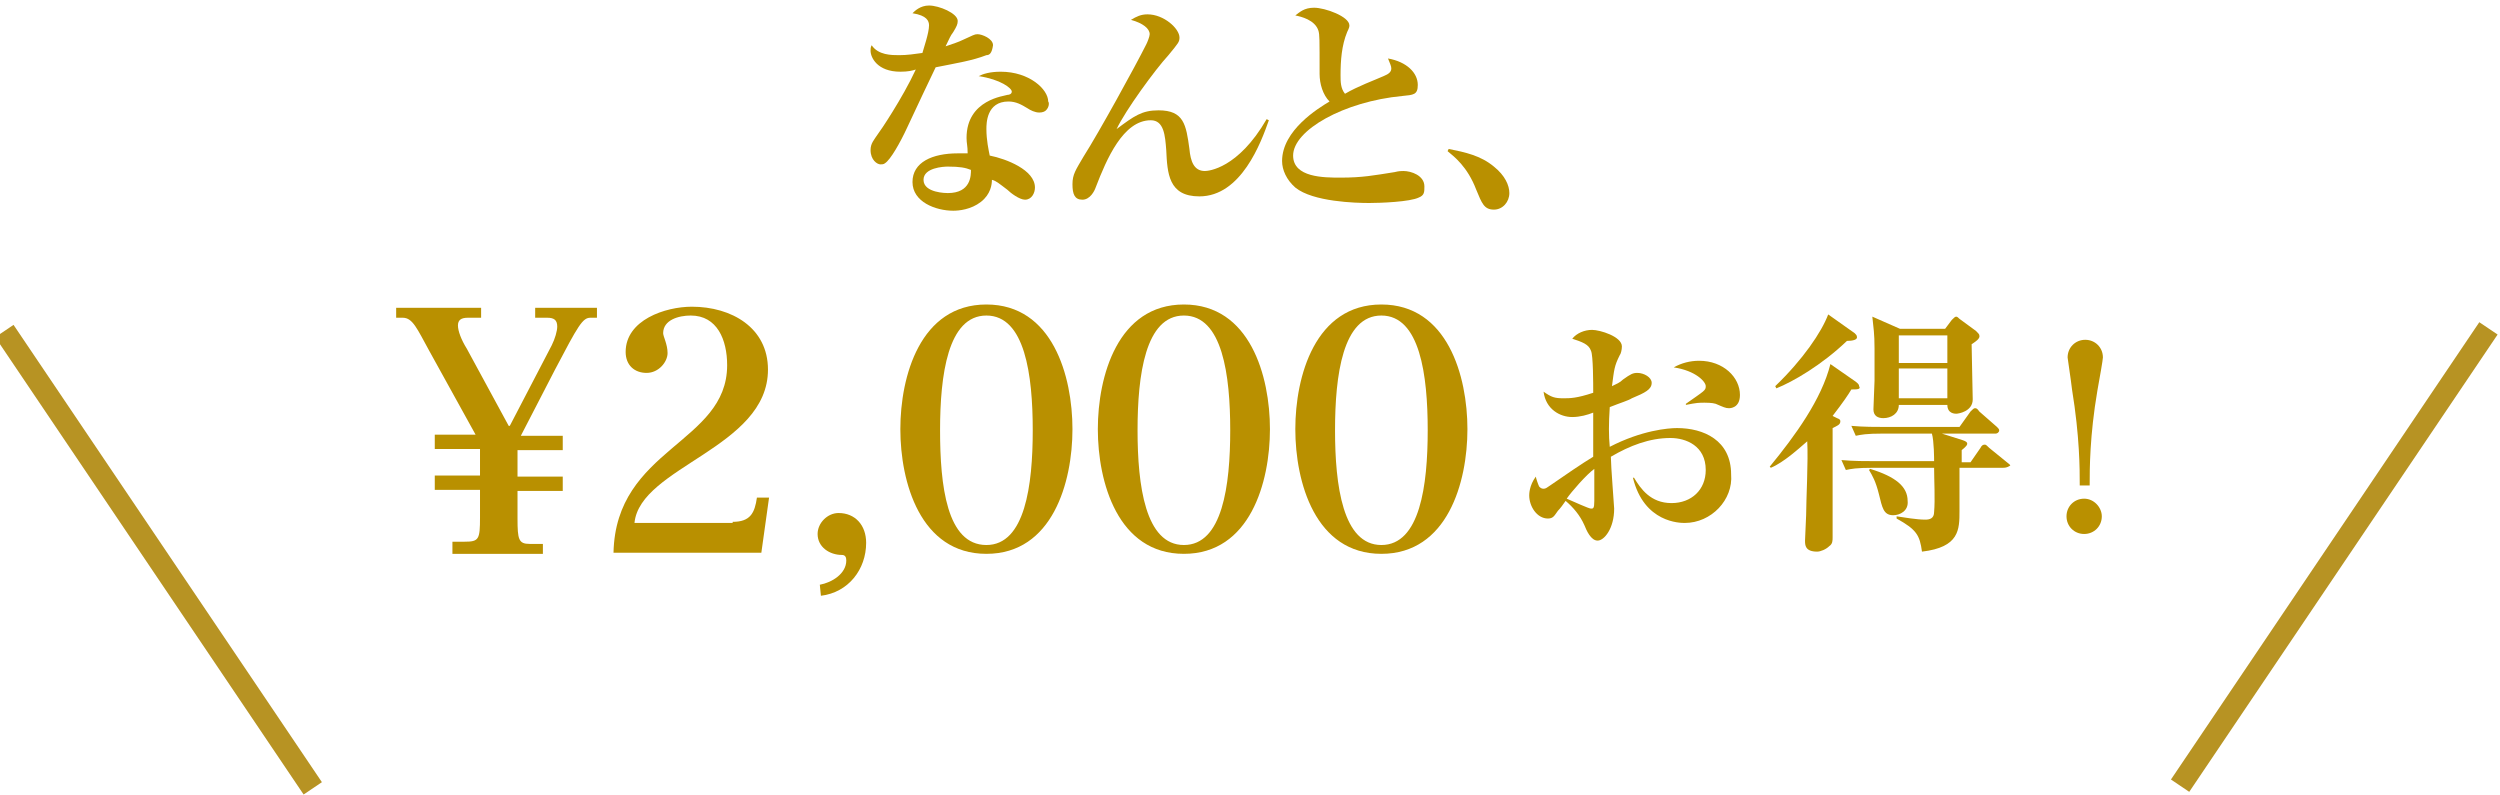 <?xml version="1.0" encoding="utf-8"?>
<!-- Generator: Adobe Illustrator 24.0.0, SVG Export Plug-In . SVG Version: 6.00 Build 0)  -->
<svg version="1.1" id="レイヤー_1" xmlns="http://www.w3.org/2000/svg" xmlns:xlink="http://www.w3.org/1999/xlink" x="0px"
	 y="0px" viewBox="0 0 226.6 72.1" style="enable-background:new 0 0 226.6 72.1;" xml:space="preserve">
<style type="text/css">
	.st0{enable-background:new    ;}
	.st1{fill:#B99000;}
	.st2{fill:#B79323;}
</style>
<g id="グループ_447" transform="translate(-361.992 -1817)">
	<g class="st0">
		<path class="st1" d="M451.4,1822c-1.3,0.5-2.6,0.7-4.6,1.1c-0.2,0.4-2,4.2-2.6,5.5s-1.5,2.9-2,3.2c-0.1,0.1-0.3,0.1-0.4,0.1
			c-0.3,0-0.9-0.4-0.9-1.3c0-0.6,0.3-0.9,0.7-1.5c0.1-0.1,2.2-3.2,3.4-5.8c-0.3,0.1-0.7,0.2-1.4,0.2c-2.1,0-2.7-1.3-2.7-1.9
			c0-0.2,0-0.3,0.1-0.5c0.6,0.9,1.8,0.9,2.5,0.9s1.4-0.1,2.1-0.2c0.1-0.4,0.6-1.8,0.6-2.5c0-0.4-0.2-0.9-1.5-1.1
			c0.2-0.2,0.7-0.7,1.5-0.7c0.9,0,2.6,0.7,2.6,1.4c0,0.3-0.1,0.5-0.4,1c-0.3,0.4-0.3,0.5-0.7,1.3c0.6-0.2,1.2-0.4,1.6-0.6
			c0.9-0.4,1-0.5,1.3-0.5c0.4,0,1.4,0.4,1.4,1C451.9,1821.8,451.7,1822,451.4,1822z M456.8,1827c-0.1,0.1-0.3,0.2-0.6,0.2
			c-0.4,0-0.8-0.2-1.1-0.4c-0.5-0.3-1-0.6-1.7-0.6c-2,0-2,2-2,2.5c0,1,0.2,1.9,0.3,2.4c1.5,0.3,4.1,1.3,4.1,2.9
			c0,0.5-0.3,1.1-0.9,1.1c-0.5,0-1.3-0.6-1.6-0.9c-0.8-0.6-1-0.8-1.4-0.9c0,0.4-0.1,1.3-1,2s-2,0.8-2.5,0.8c-1.6,0-3.7-0.8-3.7-2.6
			s1.8-2.6,4.1-2.6c0.4,0,0.7,0,0.9,0c0-0.7-0.1-0.9-0.1-1.4c0-3.5,3.5-3.8,3.7-3.9c0.2,0,0.4-0.1,0.4-0.3c0-0.3-1-1.1-3-1.4
			c0.4-0.2,1-0.4,2-0.4c2.6,0,4.3,1.6,4.3,2.7C457.1,1826.3,457.1,1826.7,456.8,1827z M447.9,1832.1c-0.4,0-2.2,0.1-2.2,1.2
			c0,1.2,2.1,1.2,2.2,1.2c2.1,0,2.1-1.6,2.1-2.1C449.5,1832.2,449,1832.1,447.9,1832.1z"/>
		<path class="st1" d="M470.7,1834.8c-2.8,0-2.9-2.1-3-4.2c-0.1-1.3-0.2-2.7-1.4-2.7c-2.5,0-4,3.5-5,6.1c-0.1,0.3-0.5,1.1-1.2,1.1
			s-0.9-0.5-0.9-1.4s0.3-1.3,1-2.5c1.4-2.2,4.7-8.2,5.7-10.2c0.1-0.2,0.3-0.7,0.3-0.9c0-0.5-0.6-1-1.7-1.3c0.5-0.3,0.9-0.5,1.5-0.5
			c1.5,0,2.9,1.3,2.9,2.1c0,0.4-0.1,0.5-1,1.6c-1.2,1.3-3.9,5-4.7,6.7c1.6-1.2,2.3-1.7,3.8-1.7c2.3,0,2.5,1.3,2.8,3.5
			c0.1,1.1,0.4,2,1.4,2c0.3,0,3-0.2,5.6-4.7l0.2,0.1C476.3,1829.9,474.5,1834.8,470.7,1834.8z"/>
		<path class="st1" d="M490.6,1834.9c-0.8,0.4-3.5,0.5-4.5,0.5c-1.2,0-5.1-0.1-6.7-1.4c-0.8-0.7-1.2-1.6-1.2-2.4
			c0-2.8,3.3-4.8,4.3-5.4c-0.6-0.6-0.9-1.6-0.9-2.5c0-3.3,0-3.5-0.1-3.9c-0.3-1-1.6-1.3-2.1-1.4c0.4-0.3,0.8-0.7,1.7-0.7
			c1,0,3.2,0.8,3.2,1.6c0,0.1,0,0.2-0.2,0.6c-0.5,1.2-0.6,2.6-0.6,3.9c0,0.6,0,1.2,0.4,1.7c1.2-0.7,2.6-1.2,3.5-1.6
			c0.5-0.2,0.7-0.4,0.7-0.7c0-0.2-0.1-0.4-0.3-0.9c1.7,0.3,2.7,1.3,2.7,2.4c0,0.9-0.4,0.9-1.4,1c-5.3,0.5-9.9,3.1-9.9,5.4
			c0,2,2.8,2,4.3,2c2,0,3-0.2,4.9-0.5c0.4-0.1,0.6-0.1,0.8-0.1c0.7,0,1.9,0.4,1.9,1.4C491.1,1834.4,491.1,1834.7,490.6,1834.9z"/>
		<path class="st1" d="M497.4,1836c-0.9,0-1.1-0.6-1.6-1.8c-0.8-2.1-2-3-2.6-3.5l0.1-0.2c1.5,0.3,2.9,0.6,4.1,1.6
			c1,0.8,1.4,1.7,1.4,2.4C498.8,1835.3,498.2,1836,497.4,1836z"/>
	</g>
	<g id="グループ_402" transform="translate(174 2)">
		<g class="st0">
			<path class="st1" d="M340.7,1862.4c-0.4,0-3.7,0-4.7-4.1h0.1c0.6,1,1.5,2.3,3.4,2.3c1.8,0,3.1-1.2,3.1-3c0-2.2-1.8-2.9-3.2-2.9
				c-1.9,0-3.7,0.7-5.4,1.7c0,0.8,0.3,4.5,0.3,4.7c0,1.8-0.9,2.9-1.5,2.9s-1-0.9-1.2-1.4c-0.4-0.9-1-1.6-1.7-2.2
				c-0.2,0.3-0.5,0.7-0.7,0.9c-0.3,0.4-0.4,0.7-0.9,0.7c-1,0-1.7-1.1-1.7-2.1c0-0.1,0-0.9,0.6-1.7c0,0.1,0.2,0.7,0.3,0.9
				c0.1,0.1,0.2,0.2,0.4,0.2c0.2,0,0.3-0.1,0.6-0.3c1.3-0.9,2.9-2,3.9-2.6v-4c-0.5,0.2-1.2,0.4-1.9,0.4c-1.1,0-2.4-0.7-2.6-2.3
				c0.7,0.5,1,0.6,1.8,0.6c0.6,0,1.2,0,2.7-0.5c0-0.8,0-3.4-0.2-3.8c-0.2-0.6-0.8-0.8-1.7-1.1c0.4-0.5,1.1-0.8,1.8-0.8
				c0.7,0,2.7,0.6,2.7,1.5c0,0.3-0.1,0.7-0.2,0.8c-0.5,1-0.5,1.3-0.7,2.8c0.4-0.2,0.7-0.3,1-0.6c0.7-0.5,0.9-0.6,1.3-0.6
				c0.6,0,1.3,0.4,1.3,0.9c0,0.6-0.6,0.9-1.8,1.4c-0.3,0.2-1,0.4-2,0.8c-0.1,1.5-0.1,2.6,0,3.6c2.9-1.5,5.3-1.7,6.1-1.7
				c2.4,0,4.9,1.1,4.9,4.2C345.1,1860.3,343.1,1862.4,340.7,1862.4z M332.5,1857.5c-0.7,0.5-2.1,2.1-2.5,2.7c0.7,0.3,2,0.9,2.2,0.9
				s0.3,0,0.3-0.7C332.5,1859.9,332.5,1857.9,332.5,1857.5z M344.7,1852c-0.3,0-0.5-0.1-1.2-0.4c-0.3-0.1-0.9-0.1-1-0.1
				c-0.5,0-0.7,0-1.7,0.2v-0.1c1.7-1.2,1.8-1.2,1.8-1.6s-0.9-1.4-2.9-1.7c0.7-0.4,1.5-0.6,2.3-0.6c2.2,0,3.7,1.5,3.7,3.1
				C345.7,1852,344.8,1852,344.7,1852z"/>
		</g>
		<g class="st0">
			<path class="st1" d="M355.8,1850.3c-0.3,0.5-0.7,1.1-1.7,2.4l0.4,0.2c0.3,0.1,0.3,0.2,0.3,0.3c0,0.3-0.3,0.4-0.7,0.6
				c0,1.4,0,8.4,0,9.9c0,0.3,0,0.6-0.3,0.8c-0.3,0.3-0.8,0.5-1.1,0.5c-1.1,0-1.1-0.6-1.1-1c0-0.3,0.1-2,0.1-2.3c0-1.3,0.2-5,0.1-6.7
				c-0.7,0.6-2.1,1.9-3.3,2.4l-0.1-0.1c2.3-2.8,4.7-6.1,5.5-9.3l2.3,1.6c0.1,0.1,0.3,0.2,0.3,0.4
				C356.7,1850.3,356.3,1850.3,355.8,1850.3z M355.4,1845.9c-2.3,2.2-4.9,3.7-6.4,4.3l-0.1-0.2c2.5-2.4,4.2-4.9,4.8-6.5l2.4,1.7
				c0.1,0.1,0.2,0.2,0.2,0.3C356.4,1845.8,355.9,1845.9,355.4,1845.9z M369.5,1857.4h-3.9c0,0.6,0,3.8,0,3.9c0,1.7,0,3.3-3.4,3.7
				c-0.2-1.5-0.5-2-2.3-3v-0.2c0.7,0.1,1.8,0.3,2.6,0.3c0.4,0,0.8-0.1,0.8-0.7c0.1-1.1,0-2.9,0-4h-5.5c-1.6,0-2,0.1-2.5,0.2
				l-0.4-0.9c1.1,0.1,2.2,0.1,3.3,0.1h5.1c0-0.2,0-1.8-0.2-2.5h-4.4c-1.6,0-2,0.1-2.5,0.2l-0.4-0.9c1.1,0.1,2.2,0.1,3.3,0.1h6.5
				l1-1.4c0.2-0.2,0.3-0.3,0.4-0.3s0.2,0,0.4,0.3l1.6,1.4c0.1,0.1,0.2,0.2,0.2,0.3c0,0.2-0.2,0.3-0.3,0.3H364l1.9,0.6
				c0.3,0.1,0.4,0.2,0.4,0.3c0,0.1,0,0.2-0.5,0.6c0,0.4,0,0.6,0,1.1h0.8l0.9-1.3c0.1-0.2,0.2-0.3,0.4-0.3c0.1,0,0.2,0.1,0.4,0.3
				l1.6,1.3c0.1,0.1,0.3,0.2,0.3,0.3C369.9,1857.4,369.7,1857.4,369.5,1857.4z M359.6,1861.7c-0.9,0-1-0.7-1.3-1.9
				c-0.3-1.2-0.6-1.7-0.9-2.2l0.1-0.1c2.3,0.7,3.4,1.6,3.4,2.9C361,1861.3,360.2,1861.7,359.6,1861.7z M366.7,1846.2
				c0,0.8,0.1,4.3,0.1,5c0,1.1-1.3,1.3-1.5,1.3c-0.1,0-0.8,0-0.8-0.8h-4.4c0,0.8-0.7,1.2-1.4,1.2c-0.5,0-0.9-0.2-0.9-0.8
				c0-0.4,0.1-2.2,0.1-2.6c0-1.2,0-2.5,0-2.9c0-1.4-0.1-1.9-0.2-2.9l2.5,1.1h4.1l0.6-0.8c0.2-0.2,0.3-0.3,0.4-0.3s0.2,0.1,0.3,0.2
				l1.5,1.1c0.2,0.2,0.3,0.3,0.3,0.4C367.5,1845.7,367,1846,366.7,1846.2z M364.5,1845.4h-4.4v2.5h4.4V1845.4z M364.5,1848.4h-4.4
				v2.7h4.4V1848.4z"/>
		</g>
		<g class="st0">
			<path class="st1" d="M378.5,1861.8c0,0.9-0.7,1.6-1.6,1.6s-1.6-0.7-1.6-1.6s0.7-1.6,1.6-1.6
				C377.8,1860.2,378.5,1861,378.5,1861.8z M376.5,1859c0-1.5,0-4.4-0.7-8.7c-0.1-0.9-0.4-2.8-0.4-2.9c0-0.9,0.7-1.6,1.6-1.6
				s1.6,0.7,1.6,1.6c0,0.2-0.3,1.9-0.5,3c-0.7,4.1-0.7,7.1-0.7,8.6H376.5z"/>
		</g>
		<g class="st0">
			<path class="st1" d="M229,1864.1h1.1c1.3,0,1.4-0.2,1.4-2.2v-2.5h-4.1v-1.3h4.1v-2.4h-4.1v-1.3h3.7l-4.2-7.6c-1.1-2-1.5-3-2.4-3
				h-0.6v-0.9h7.7v0.9h-1.2c-0.6,0-0.9,0.2-0.9,0.7s0.3,1.3,0.8,2.1l3.8,7h0.1l3.8-7.3c0.3-0.6,0.5-1.3,0.5-1.7
				c0-0.6-0.3-0.8-0.9-0.8h-1.1v-0.9h5.6v0.9h-0.6c-0.7,0-1.1,0.7-3.2,4.7l-3.1,6h3.8v1.3h-4.1v2.4h4.1v1.3h-4.1v2.5
				c0,1.9,0.1,2.3,1.1,2.3h1.2v0.9H229V1864.1z"/>
			<path class="st1" d="M254.4,1862.3c1.6,0,2-0.8,2.2-2.2h1.1l-0.7,5h-13.4c0.2-9.5,10.3-9.9,10.3-17c0-2.3-0.9-4.5-3.3-4.5
				c-1.1,0-2.5,0.4-2.5,1.6c0,0.3,0.4,1,0.4,1.8s-0.8,1.8-1.9,1.8c-1.1,0-1.9-0.7-1.9-1.9c0-2.9,3.6-4.1,6-4.1
				c3.6,0,6.9,1.9,6.9,5.7c0,7.1-11.6,8.8-12.1,13.9h8.9V1862.3z"/>
			<path class="st1" d="M262.3,1868c1.1-0.2,2.4-1,2.4-2.2c0-0.3-0.1-0.5-0.4-0.5c-1.1,0-2.2-0.7-2.2-1.9c0-1,0.9-1.9,1.9-1.9
				c1.5,0,2.5,1.1,2.5,2.7c0,2.4-1.6,4.5-4.1,4.8L262.3,1868z"/>
			<path class="st1" d="M277.4,1842.6c6,0,7.8,6.5,7.8,11.3s-1.8,11.3-7.8,11.3s-7.8-6.5-7.8-11.3S271.4,1842.6,277.4,1842.6z
				 M277.4,1864.4c3.5,0,4.2-5.4,4.2-10.4s-0.7-10.4-4.2-10.4s-4.2,5.4-4.2,10.4S273.8,1864.4,277.4,1864.4z"/>
			<path class="st1" d="M295.3,1842.6c6,0,7.8,6.5,7.8,11.3s-1.8,11.3-7.8,11.3s-7.8-6.5-7.8-11.3S289.3,1842.6,295.3,1842.6z
				 M295.3,1864.4c3.5,0,4.2-5.4,4.2-10.4s-0.7-10.4-4.2-10.4s-4.2,5.4-4.2,10.4S291.8,1864.4,295.3,1864.4z"/>
			<path class="st1" d="M313.2,1842.6c6,0,7.8,6.5,7.8,11.3s-1.8,11.3-7.8,11.3s-7.8-6.5-7.8-11.3S307.2,1842.6,313.2,1842.6z
				 M313.2,1864.4c3.5,0,4.2-5.4,4.2-10.4s-0.7-10.4-4.2-10.4s-4.2,5.4-4.2,10.4S309.7,1864.4,313.2,1864.4z"/>
		</g>
	</g>
	
		<rect id="長方形_36" x="375.8" y="1842.7" transform="matrix(0.829 -0.559 0.559 0.829 -980.046 530.038)" class="st2" width="2" height="50"/>
	
		<rect id="長方形_37" x="548.7" y="1866.9" transform="matrix(0.559 -0.829 0.829 0.559 -1295.617 1298.93)" class="st2" width="50" height="2"/>
</g>
</svg>
